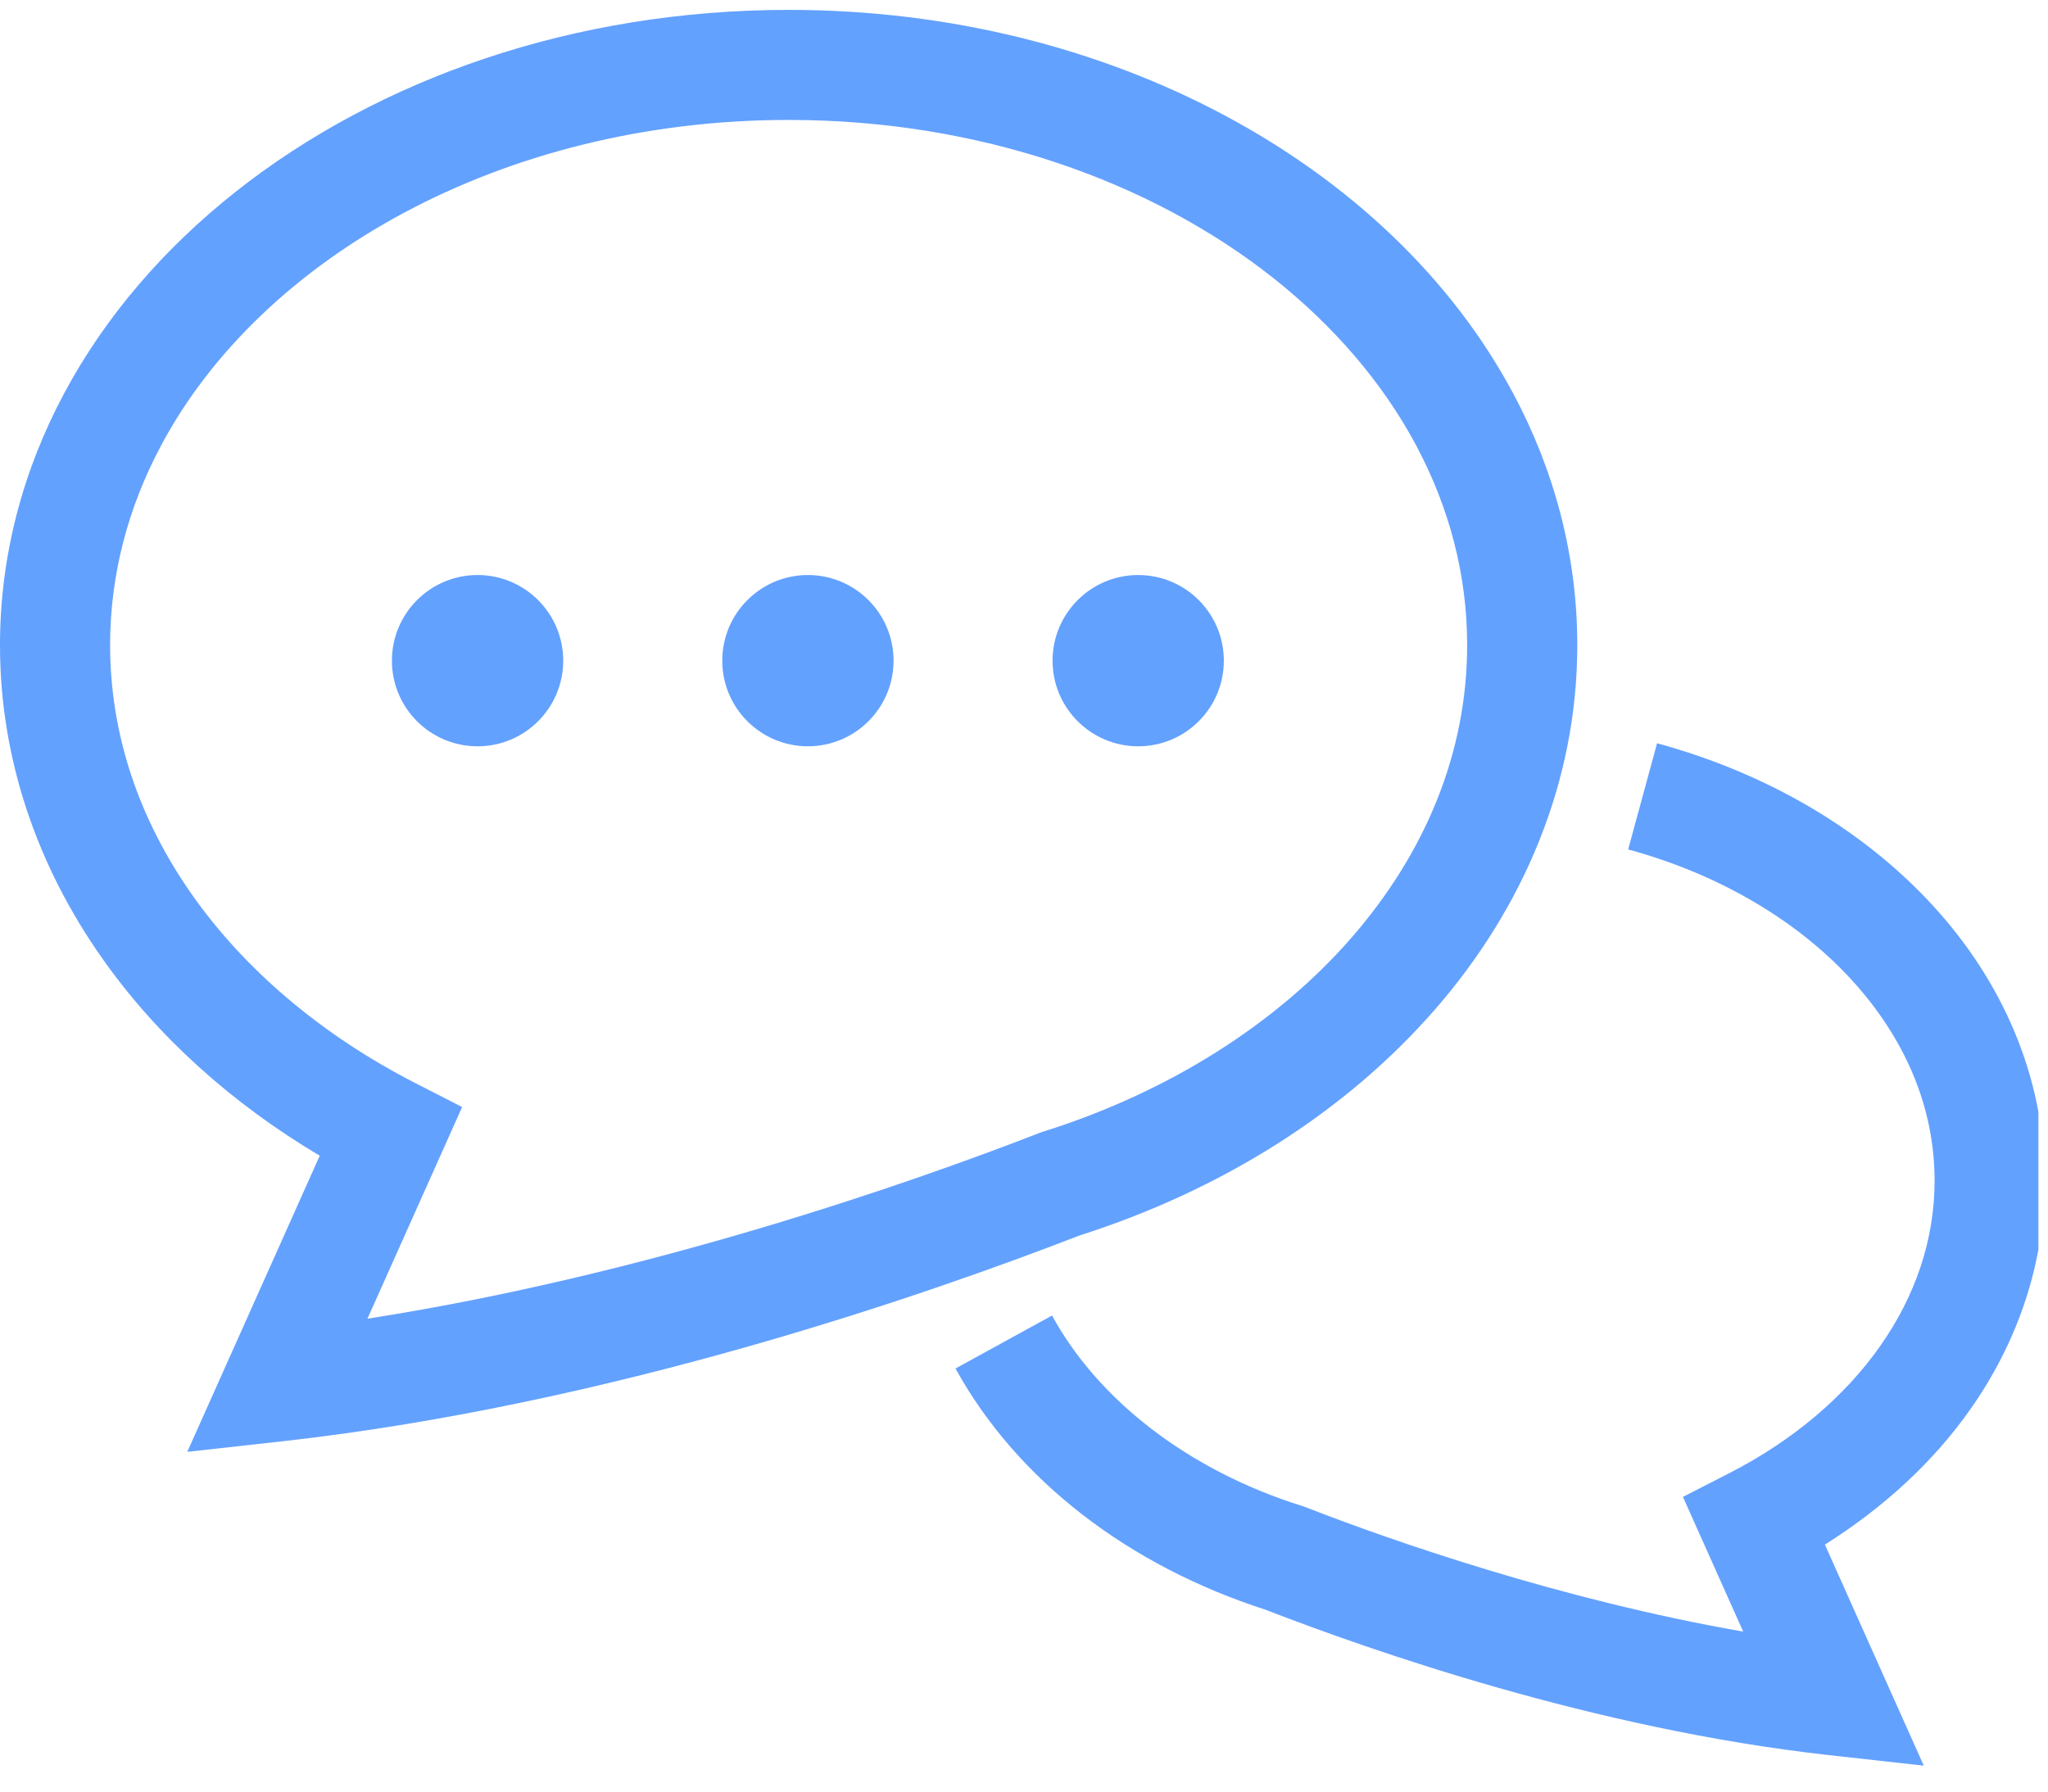 <svg xmlns="http://www.w3.org/2000/svg" width="88" height="77" viewBox="0 0 88 77" fill="none"><g clip-path="url(#clip0_17_1620)"><path d="M84.655 60.581C86.671 57.722 87.861 54.34 87.858 50.741C87.861 46.256 86.013 42.13 83.029 38.894C80.042 35.649 75.927 33.231 71.202 31.944L69.96 36.508C73.906 37.581 77.246 39.589 79.546 42.096C81.851 44.613 83.124 47.564 83.127 50.741C83.124 53.297 82.301 55.697 80.784 57.859C79.269 60.015 77.044 61.911 74.311 63.311L72.314 64.334L74.902 70.123C67.057 68.757 59.779 66.21 56.098 64.776L56.025 64.748L55.951 64.725C51.015 63.177 47.165 60.134 45.205 56.539L41.056 58.816C43.711 63.639 48.528 67.302 54.385 69.185V69.187C58.938 70.95 68.503 74.305 78.553 75.429L82.662 75.885L78.414 66.385C80.906 64.814 83.047 62.866 84.655 60.581Z" fill="#63A1FE"></path><path d="M61.614 43.438C65.451 39.057 67.777 33.612 67.774 27.725C67.775 23.877 66.782 20.2 65.017 16.903C62.367 11.951 58.013 7.841 52.625 4.961C47.236 2.083 40.796 0.425 33.887 0.424C24.677 0.427 16.296 3.365 10.131 8.237C7.049 10.675 4.522 13.602 2.757 16.903C0.992 20.201 -0.002 23.877 4.40409e-06 27.726C-0.003 32.637 1.619 37.253 4.388 41.181C6.755 44.547 9.96 47.422 13.738 49.672L8.047 62.398L12.156 61.942C26.345 60.356 39.934 55.599 46.383 53.1C52.516 51.143 57.805 47.79 61.614 43.438ZM44.743 48.662L44.671 48.689C39.088 50.861 27.791 54.805 15.789 56.675L19.857 47.579L17.859 46.556C13.829 44.493 10.527 41.687 8.256 38.459C5.985 35.226 4.734 31.594 4.731 27.726C4.733 24.689 5.503 21.804 6.929 19.133C9.063 15.136 12.703 11.632 17.377 9.135C22.049 6.637 27.737 5.154 33.887 5.155C42.086 5.152 49.465 7.795 54.709 11.947C57.332 14.023 59.42 16.468 60.845 19.133C62.269 21.804 63.041 24.689 63.042 27.726C63.039 32.355 61.245 36.663 58.053 40.323C54.863 43.975 50.263 46.926 44.817 48.639L44.743 48.662Z" fill="#63A1FE"></path><path d="M20.52 24.714C18.488 24.714 16.84 26.362 16.84 28.395C16.84 30.427 18.488 32.075 20.52 32.075C22.553 32.075 24.201 30.427 24.201 28.395C24.201 26.362 22.553 24.714 20.52 24.714Z" fill="#63A1FE"></path><path d="M34.714 24.714C32.683 24.714 31.035 26.362 31.035 28.395C31.035 30.427 32.682 32.075 34.714 32.075C36.747 32.075 38.395 30.427 38.395 28.395C38.395 26.362 36.747 24.714 34.714 24.714Z" fill="#63A1FE"></path><path d="M48.907 24.714C46.875 24.714 45.227 26.362 45.227 28.395C45.227 30.427 46.875 32.075 48.907 32.075C50.94 32.075 52.587 30.427 52.587 28.395C52.587 26.362 50.94 24.714 48.907 24.714Z" fill="#63A1FE"></path></g><defs><clipPath id="clip0_17_1620"><rect width="87.588" height="77" fill="white"></rect></clipPath></defs></svg>